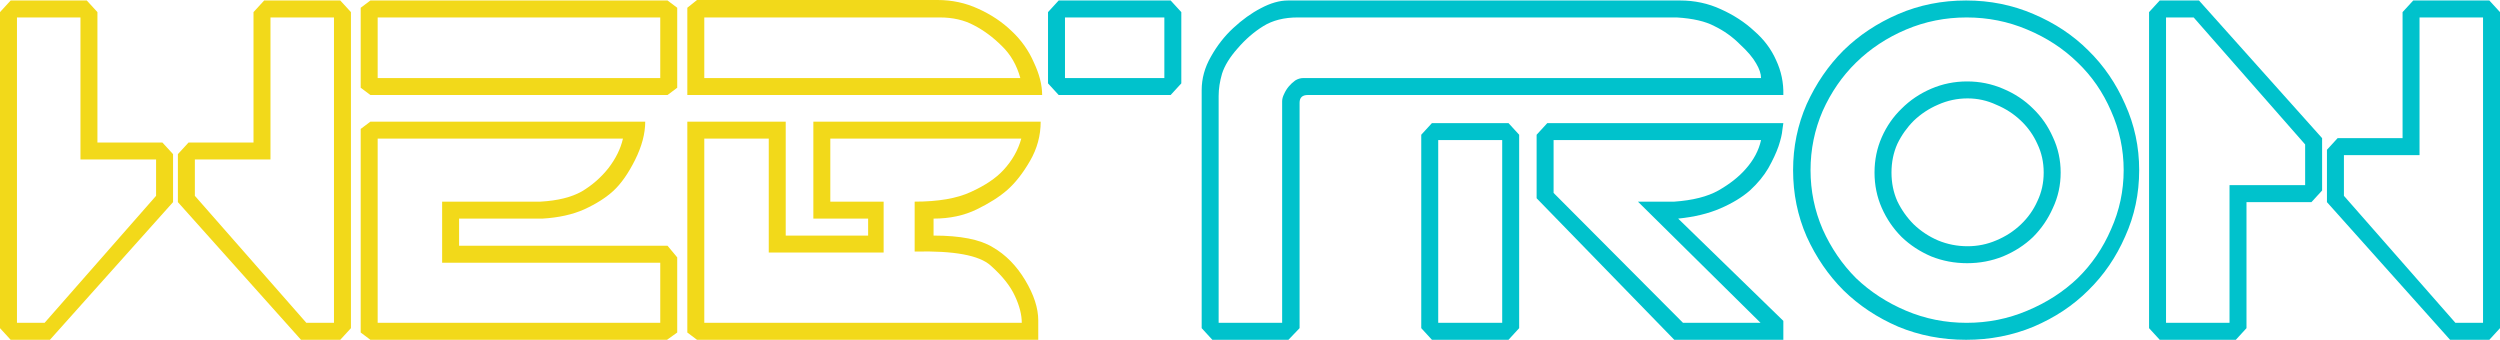 <svg xmlns="http://www.w3.org/2000/svg" width="412.608" height="56.08" viewBox="0 0 386.82 52.575">
    <g style="line-height:125%" font-weight="400" font-size="40" font-family="sans-serif" letter-spacing="0" word-spacing="0">
        <path d="M2.625 2.7v47.25H6.9L24.15 30.3v-5.625h-11.7V2.7H2.625zm10.8-2.625l1.65 1.8V22.05h10.05l1.65 1.8v7.425l-19.05 21.3H1.65L0 50.775v-48.9l1.65-1.8h11.775zM41.85 2.7v21.975h-11.7V30.3L47.4 49.95h4.275V2.7H41.85zM52.65.075l1.65 1.8v48.9l-1.65 1.8h-6.075l-19.05-21.3V23.85l1.65-1.8h10.05V1.875l1.65-1.8H52.65z" fill="#f2d91a"/>
        <path d="M99.836 18.825H57.31l-1.5 1.125v31.5l1.5 1.125h45.9l1.575-1.125V39.825l-1.5-1.8h-32.25v-4.2h12.9q3.75-.225 6.45-1.425 2.775-1.275 4.5-2.85 1.8-1.65 3.375-4.8t1.575-5.925zm-41.4 2.625h37.95q-.525 2.325-2.25 4.575-1.725 2.175-4.125 3.6-2.4 1.35-6.375 1.575H68.41v9.45h33.75v9.3H58.436v-28.5zM57.31 14.7l-1.5-1.125V1.2l1.5-1.125h45.975l1.5 1.125v12.375l-1.5 1.125H57.31zm44.85-2.625V2.7H58.436v9.375h43.725z" fill="#f2d91a"/>
        <path d="M161.023 18.825q0 3.225-1.65 6.075t-3.525 4.5q-1.8 1.575-4.725 3t-6.675 1.425v2.625q6.225 0 9.15 1.8 3 1.725 5.025 5.1 2.025 3.375 2.025 6.225v3h-52.8l-1.5-1.125V18.825h15.225V36.45h12.75v-2.625h-8.475v-15h35.175zm-32.55 2.625v9.75h8.25v7.875h-17.775V21.45h-9.975v28.5h49.125q0-1.875-1.05-4.125-1.05-2.325-3.75-4.725-2.625-2.4-11.775-2.175V31.2q5.475 0 8.7-1.5 3.3-1.5 5.025-3.375 2.025-2.175 2.775-4.875h-29.55zM106.348 1.2l1.5-1.2h37.2q3.375 0 6.3 1.35 3 1.35 5.175 3.45 2.25 2.1 3.45 4.875 1.275 2.7 1.275 5.025h-54.9V1.2zm39.075 1.5h-36.45v9.375h48.9q-.825-3-2.85-4.95-2.025-2.025-4.35-3.225-2.25-1.2-5.25-1.2z" fill="#f2d91a"/>
        <path d="M162.158 1.875l1.65-1.8h17.325l1.65 1.8V12.9l-1.65 1.8h-17.325l-1.65-1.8V1.875zm2.625 10.2h15.375V2.7h-15.375v9.375zm55.125 8.775l1.65-1.8h11.85l1.65 1.8v29.925l-1.65 1.8h-11.85l-1.65-1.8V20.85zm2.625 29.1h9.9V21.675h-9.9V49.95zm53.4-30.9l-.15 1.05q-.075.975-.6 2.55-.525 1.5-1.575 3.375-1.05 1.8-2.85 3.45-1.8 1.575-4.575 2.775-2.775 1.2-6.525 1.575l16.275 15.825v2.925h-16.875l-21.3-21.9V20.85l1.65-1.8h36.525zm-35.55 10.8l20.025 20.1h12L253.433 31.2h5.625q4.275-.3 6.825-1.725 2.625-1.5 4.2-3.3 1.875-2.1 2.4-4.5h-32.1v8.175zM259.958.075q3.375 0 6.3 1.35 3 1.35 5.175 3.375 2.25 1.95 3.375 4.5 1.2 2.55 1.125 5.4h-73.575q-1.275 0-1.275 1.2v34.875l-1.725 1.8h-11.775l-1.65-1.8V13.95q0-2.7 1.425-5.175 1.425-2.55 3.45-4.425 2.1-1.95 4.275-3.075 2.25-1.2 4.2-1.2h60.675zm12.525 12q0-.975-.75-2.25-.75-1.35-2.55-3-1.725-1.725-3.9-2.775-2.1-1.125-5.85-1.35h-58.65q-3.15 0-5.325 1.35-2.175 1.35-3.975 3.45-1.8 2.025-2.4 3.9-.525 1.8-.525 3.45v35.1h9.825V15.675q0-.525.3-1.125.3-.675.75-1.2.45-.525.975-.9.6-.375 1.275-.375h70.8z" fill="#00c2cc"/>
        <path d="M277.441 26.325q0-5.4 2.1-10.2 2.175-4.8 5.7-8.325 3.6-3.525 8.475-5.625t10.5-2.1q5.55 0 10.425 2.1 4.95 2.1 8.475 5.625 3.6 3.525 5.7 8.325 2.175 4.8 2.175 10.2 0 5.475-2.175 10.275-2.1 4.8-5.7 8.325-3.525 3.525-8.475 5.625-4.875 2.025-10.425 2.025-5.625 0-10.5-2.025-4.875-2.1-8.475-5.625-3.525-3.525-5.7-8.325-2.1-4.8-2.1-10.275zm2.7 0q0 4.8 1.875 9.15 1.95 4.35 5.175 7.575 3.3 3.15 7.725 5.025 4.425 1.875 9.375 1.875t9.375-1.875q4.5-1.875 7.8-5.025 3.3-3.225 5.175-7.575 1.95-4.35 1.95-9.15 0-4.8-1.95-9.15-1.875-4.35-5.175-7.5-3.3-3.225-7.8-5.1-4.425-1.875-9.375-1.875t-9.375 1.875q-4.425 1.875-7.725 5.1-3.225 3.15-5.175 7.5-1.875 4.35-1.875 9.15zm9.9.375q0-2.925 1.125-5.475t3.075-4.425q1.95-1.95 4.575-3.075 2.625-1.125 5.55-1.125t5.55 1.125q2.7 1.125 4.65 3.075 1.95 1.875 3.075 4.425 1.2 2.55 1.2 5.475t-1.2 5.475q-1.125 2.55-3.075 4.5-1.95 1.875-4.65 3-2.625 1.05-5.55 1.05t-5.55-1.05q-2.625-1.125-4.575-3-1.95-1.95-3.075-4.5-1.125-2.55-1.125-5.475zm2.625 0q0 2.4.9 4.425.975 2.025 2.55 3.6 1.65 1.575 3.75 2.475 2.175.9 4.575.9 2.325 0 4.425-.9 2.175-.9 3.825-2.475 1.65-1.575 2.55-3.6.975-2.025.975-4.425t-.975-4.425q-.9-2.025-2.55-3.6-1.65-1.575-3.825-2.475-2.1-.975-4.425-.975-2.4 0-4.575.975-2.1.9-3.75 2.475-1.575 1.575-2.55 3.6-.9 2.025-.9 4.425z" fill="#00c2cc"/>
        <path d="M344.97 49.95v-21.3h11.7v-6.3L339.42 2.7h-4.275v47.25h9.825zm-10.8 2.625l-1.65-1.8v-48.9l1.65-1.8h6.075l19.05 21.3v8.1l-1.65 1.8h-10.05v19.5l-1.65 1.8H334.17zM374.37 2.7V24h-11.7v6.3l17.25 19.65h4.275V2.7h-9.825zm10.8-2.625l1.65 1.8v48.9l-1.65 1.8h-6.075l-19.05-21.3v-8.1l1.65-1.8h10.05v-19.5l1.65-1.8h11.775z" fill="#00c2cc"/>
    </g>
</svg>
